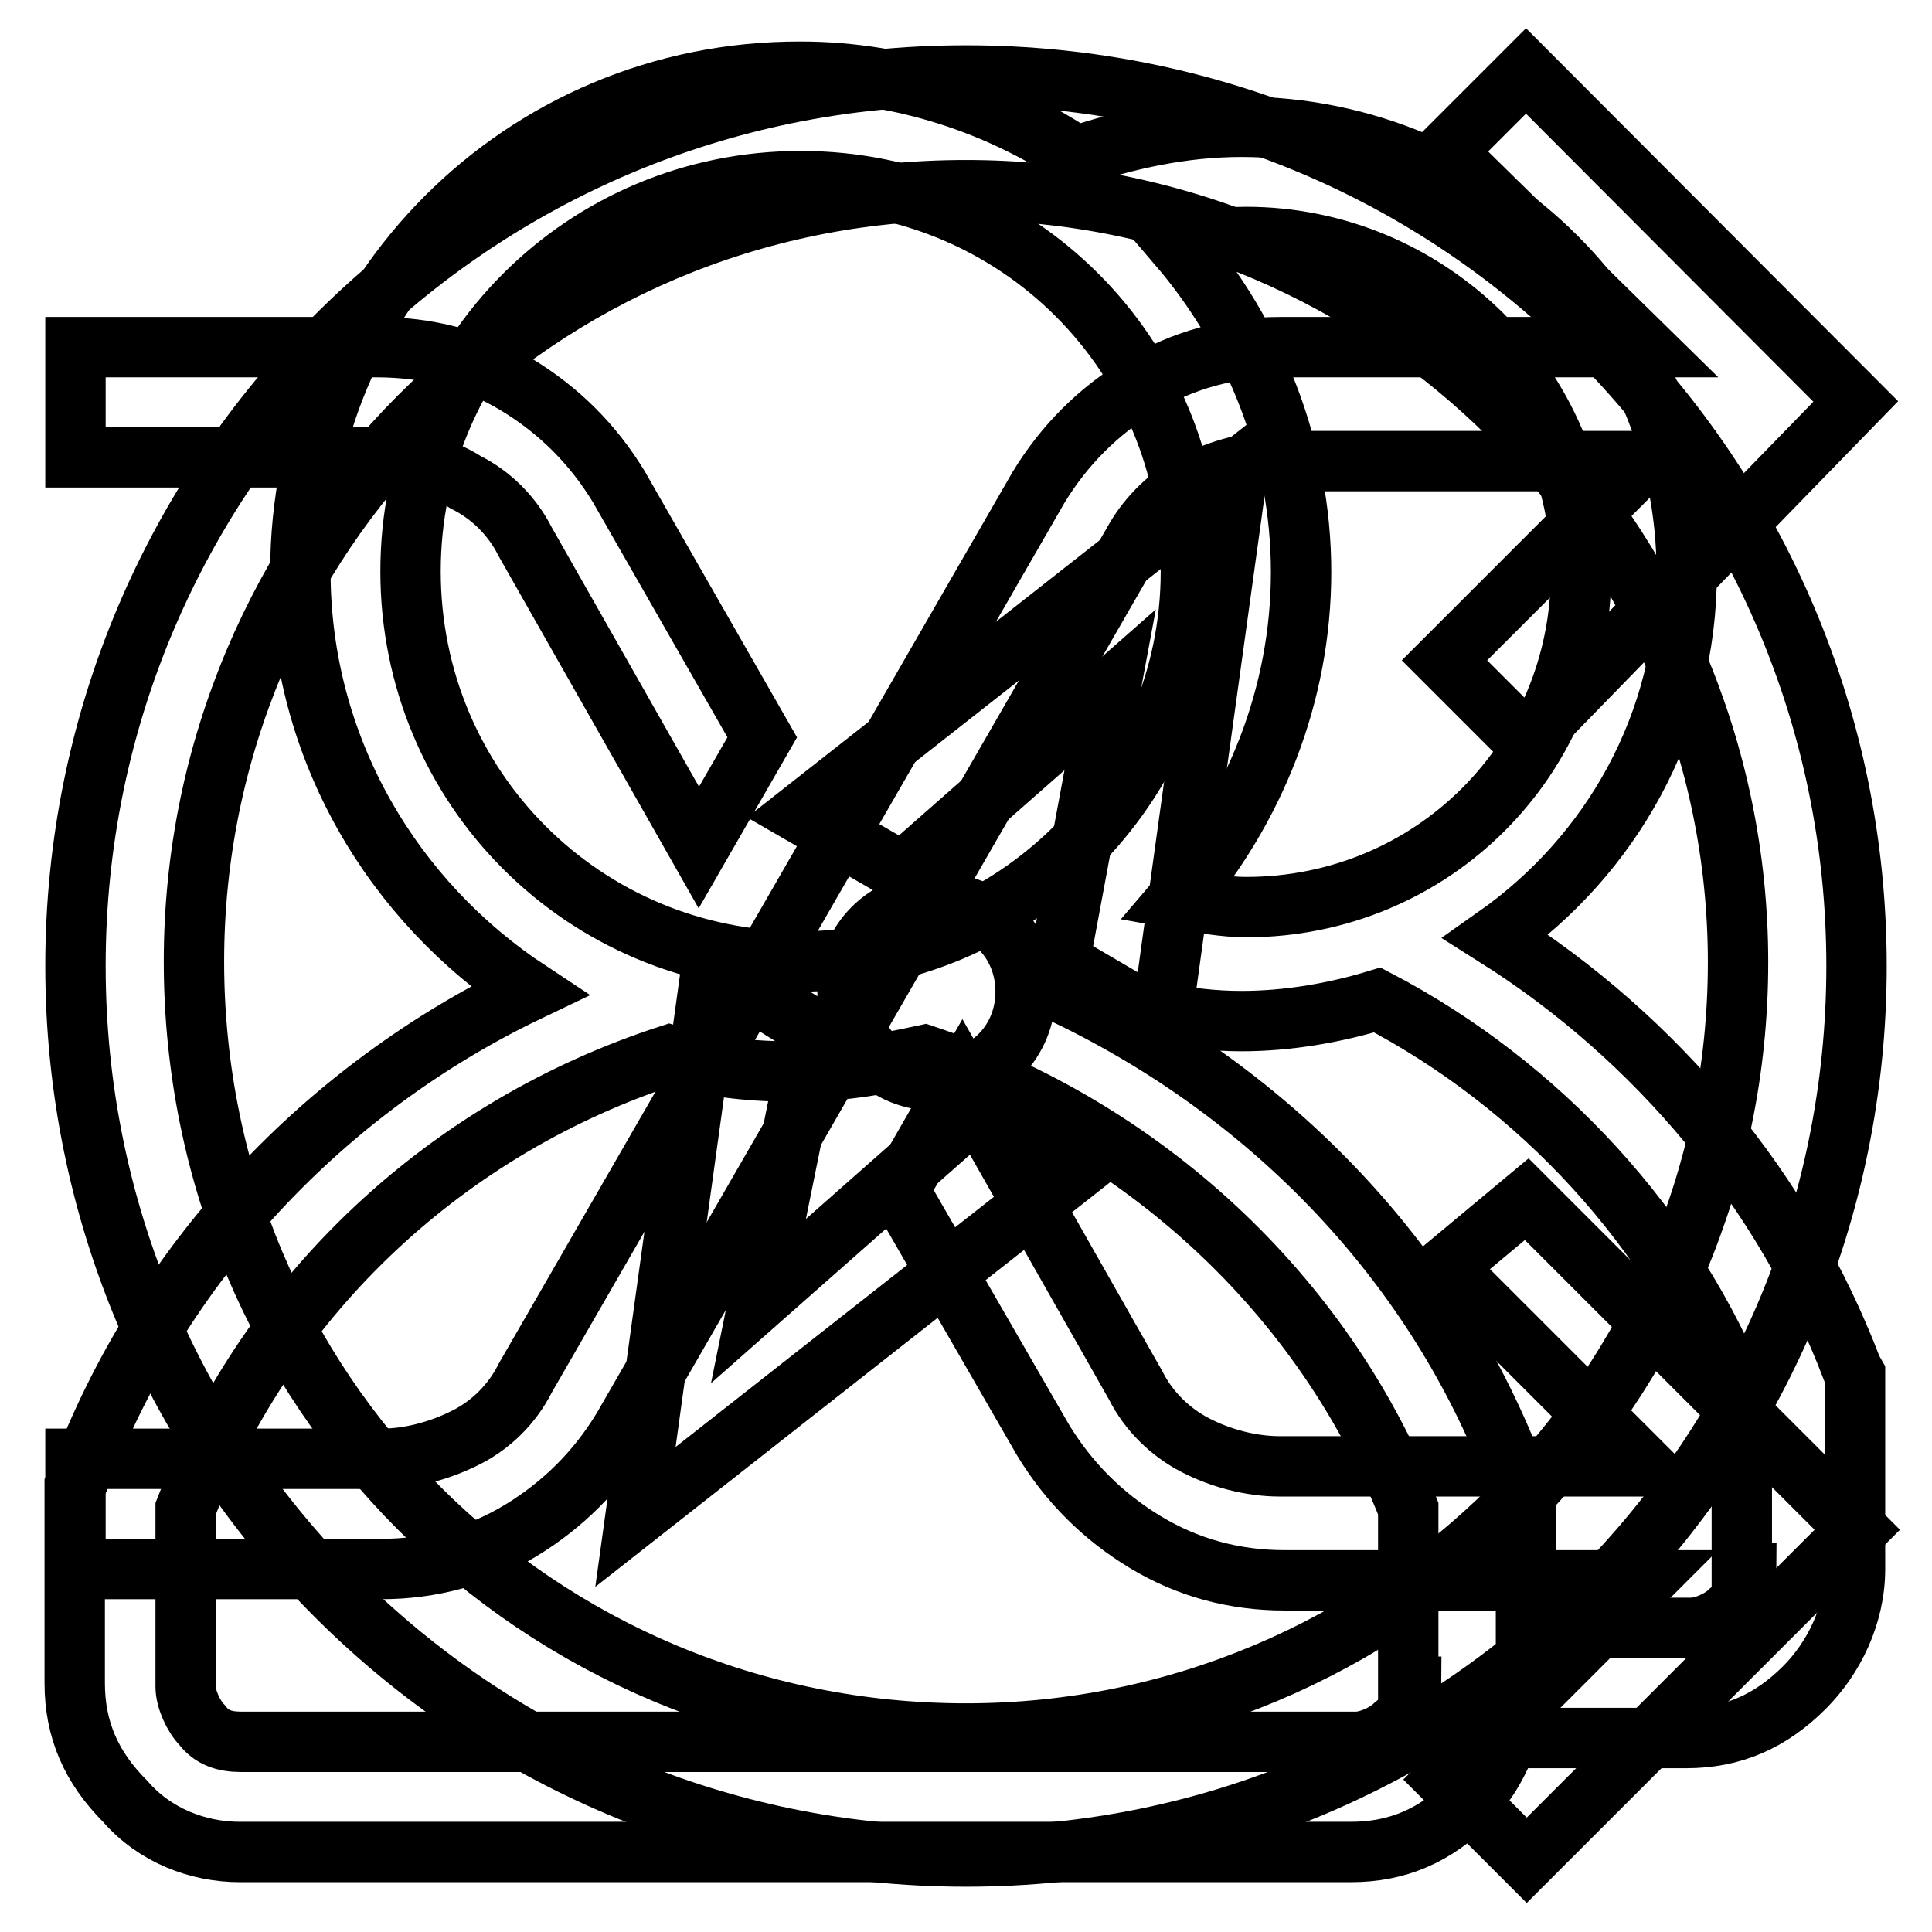 <?xml version="1.0" encoding="utf-8"?>
<!-- Svg Vector Icons : http://www.onlinewebfonts.com/icon -->
<!DOCTYPE svg PUBLIC "-//W3C//DTD SVG 1.1//EN" "http://www.w3.org/Graphics/SVG/1.1/DTD/svg11.dtd">
<svg version="1.1" xmlns="http://www.w3.org/2000/svg" xmlns:xlink="http://www.w3.org/1999/xlink" x="0px" y="0px" viewBox="0 0 256 256" enable-background="new 0 0 256 256" xml:space="preserve">
<g><g><path stroke-width="8" fill-opacity="0" stroke="#000000"  d="M135.9,131.4c0-6.7-5.1-11.8-11.8-11.8c-6.7,0-11.8,5.1-11.8,11.8c0,6.7,5.1,11.8,11.8,11.8C130.8,143.2,135.9,138.1,135.9,131.4z M128,10C62.8,10,10,62.8,10,128c0,65.2,52.8,118,118,118c65.2,0,118-52.8,118-118C246,62.8,193.2,10,128,10z M128,229.7c-56.8,0-102.3-45.5-102.3-102.3C25.7,71.2,71.2,25.2,128,25.2c56.2,0,102.3,46.1,102.3,102.3C230.3,184.2,184.2,229.7,128,229.7z M100.5,172.4l7.3-36L94.3,128l-10.1,73l57.9-45.5l-13.5-7.9L100.5,172.4z M119.6,115.6l27.5-24.2l-6.7,36l13.5,7.9l10.1-73l-57.9,45.5L119.6,115.6z"/><path stroke-width="8" fill-opacity="0" stroke="#000000"  d="M191.5,167.9l26.4,26.4h-48.3c-3.9,0-7.9-1.1-11.2-2.8s-6.2-4.5-7.9-7.9l-23-40.5l-8.4,14.6l19.1,33.1c3.4,5.6,7.9,10.1,13.5,13.5s11.8,5.1,18.5,5.1h47.8l-26.4,26.4l10.7,10.7l43.8-43.8l-43.8-43.8L191.5,167.9z M158.3,63.9c3.4-1.7,7.3-2.8,11.2-2.8h48.3l-26.4,26.4l10.7,10.7l43.8-45L202.2,9.4l-10.7,10.7L217.9,46h-48.3c-6.7,0-12.9,1.7-18.5,5.1c-5.6,3.4-10.1,7.9-13.5,13.5l-68,118c-1.7,3.4-4.5,6.2-7.9,7.9c-3.4,1.7-7.3,2.8-11.2,2.8H10v14.6h40.5c6.7,0,12.9-1.7,18.5-5.1s10.1-7.9,13.5-13.5l68-118C152.2,68.4,155,65.6,158.3,63.9z M61.7,63.9c3.4,1.7,6.2,4.5,7.9,7.9l23,40.5l8.4-14.6L82,64.5c-3.4-5.6-7.9-10.1-13.5-13.5C62.9,47.6,56.7,46,49.9,46H10v14.6h40.5C54.4,61.1,58.3,61.7,61.7,63.9z"/><path stroke-width="8" fill-opacity="0" stroke="#000000"  d="M245.4,181.4c-9-23.6-25.8-43.8-47.2-57.3c15.2-10.7,25.3-28.1,25.3-48.3c0-32.6-26.4-59-59-59c-7.9,0-15.2,1.7-21.9,3.9c-10.1-6.7-23-11.2-36.5-11.2C69,9.4,39.8,39.2,39.8,75.7c0,23.6,12.4,43.8,30.3,55.6c-27,12.9-48.9,36-59.6,64.6l-0.6,1.1V223c0,6.2,2.2,11.2,6.7,15.7c3.9,4.5,9.6,6.7,15.2,6.7h147.2c6.2,0,11.2-2.2,15.7-6.7c2.2-2.2,3.9-5.1,5.1-8.4h23.6c6.2,0,11.2-2.2,15.7-6.7c3.9-3.9,6.7-9.6,6.7-15.7v-25.8L245.4,181.4z M165.1,31.4c24.2,0,44.4,19.7,44.4,44.4c0,24.7-19.7,44.4-44.4,44.4c-2.8,0-6.2-0.6-9-1.1c10.1-11.8,16.3-27,16.3-43.3s-6.2-31.5-16.3-43.3C158.9,31.9,161.7,31.4,165.1,31.4z M54.4,75.7c0-28.7,23-51.7,51.7-51.7c28.7,0,51.7,23,51.7,51.7c0,28.7-23.6,51.7-51.7,51.7C77.4,127.4,54.4,104.4,54.4,75.7z M187,223.5c0,2.2-0.6,3.9-2.2,5.1c-1.1,1.1-3.4,2.2-5.1,2.2H31.9c-2.2,0-3.9-0.6-5.1-2.2c-1.1-1.1-2.2-3.4-2.2-5.1v-23.6c11.2-28.7,34.8-50.6,64.1-60.1c5.6,1.7,11.2,2.2,16.9,2.2c6.2,0,11.8-1.1,16.9-2.2c28.7,9.6,52.8,31.5,64.1,60.1v23.6H187z M231.4,208.4c0,2.2-0.6,3.9-2.2,5.1c-1.1,1.1-3.4,2.2-5.1,2.2h-21.9v-18.5L201,196c-10.7-28.7-32.6-51.1-59.6-64.1c0.6-0.6,1.1-0.6,1.7-1.1c6.7,2.8,14,4.5,21.4,4.5c6.2,0,12.4-1.1,18-2.8c21.4,11.2,39.3,30.3,48.3,53.4v22.5L231.4,208.4L231.4,208.4z"/></g></g>
</svg>